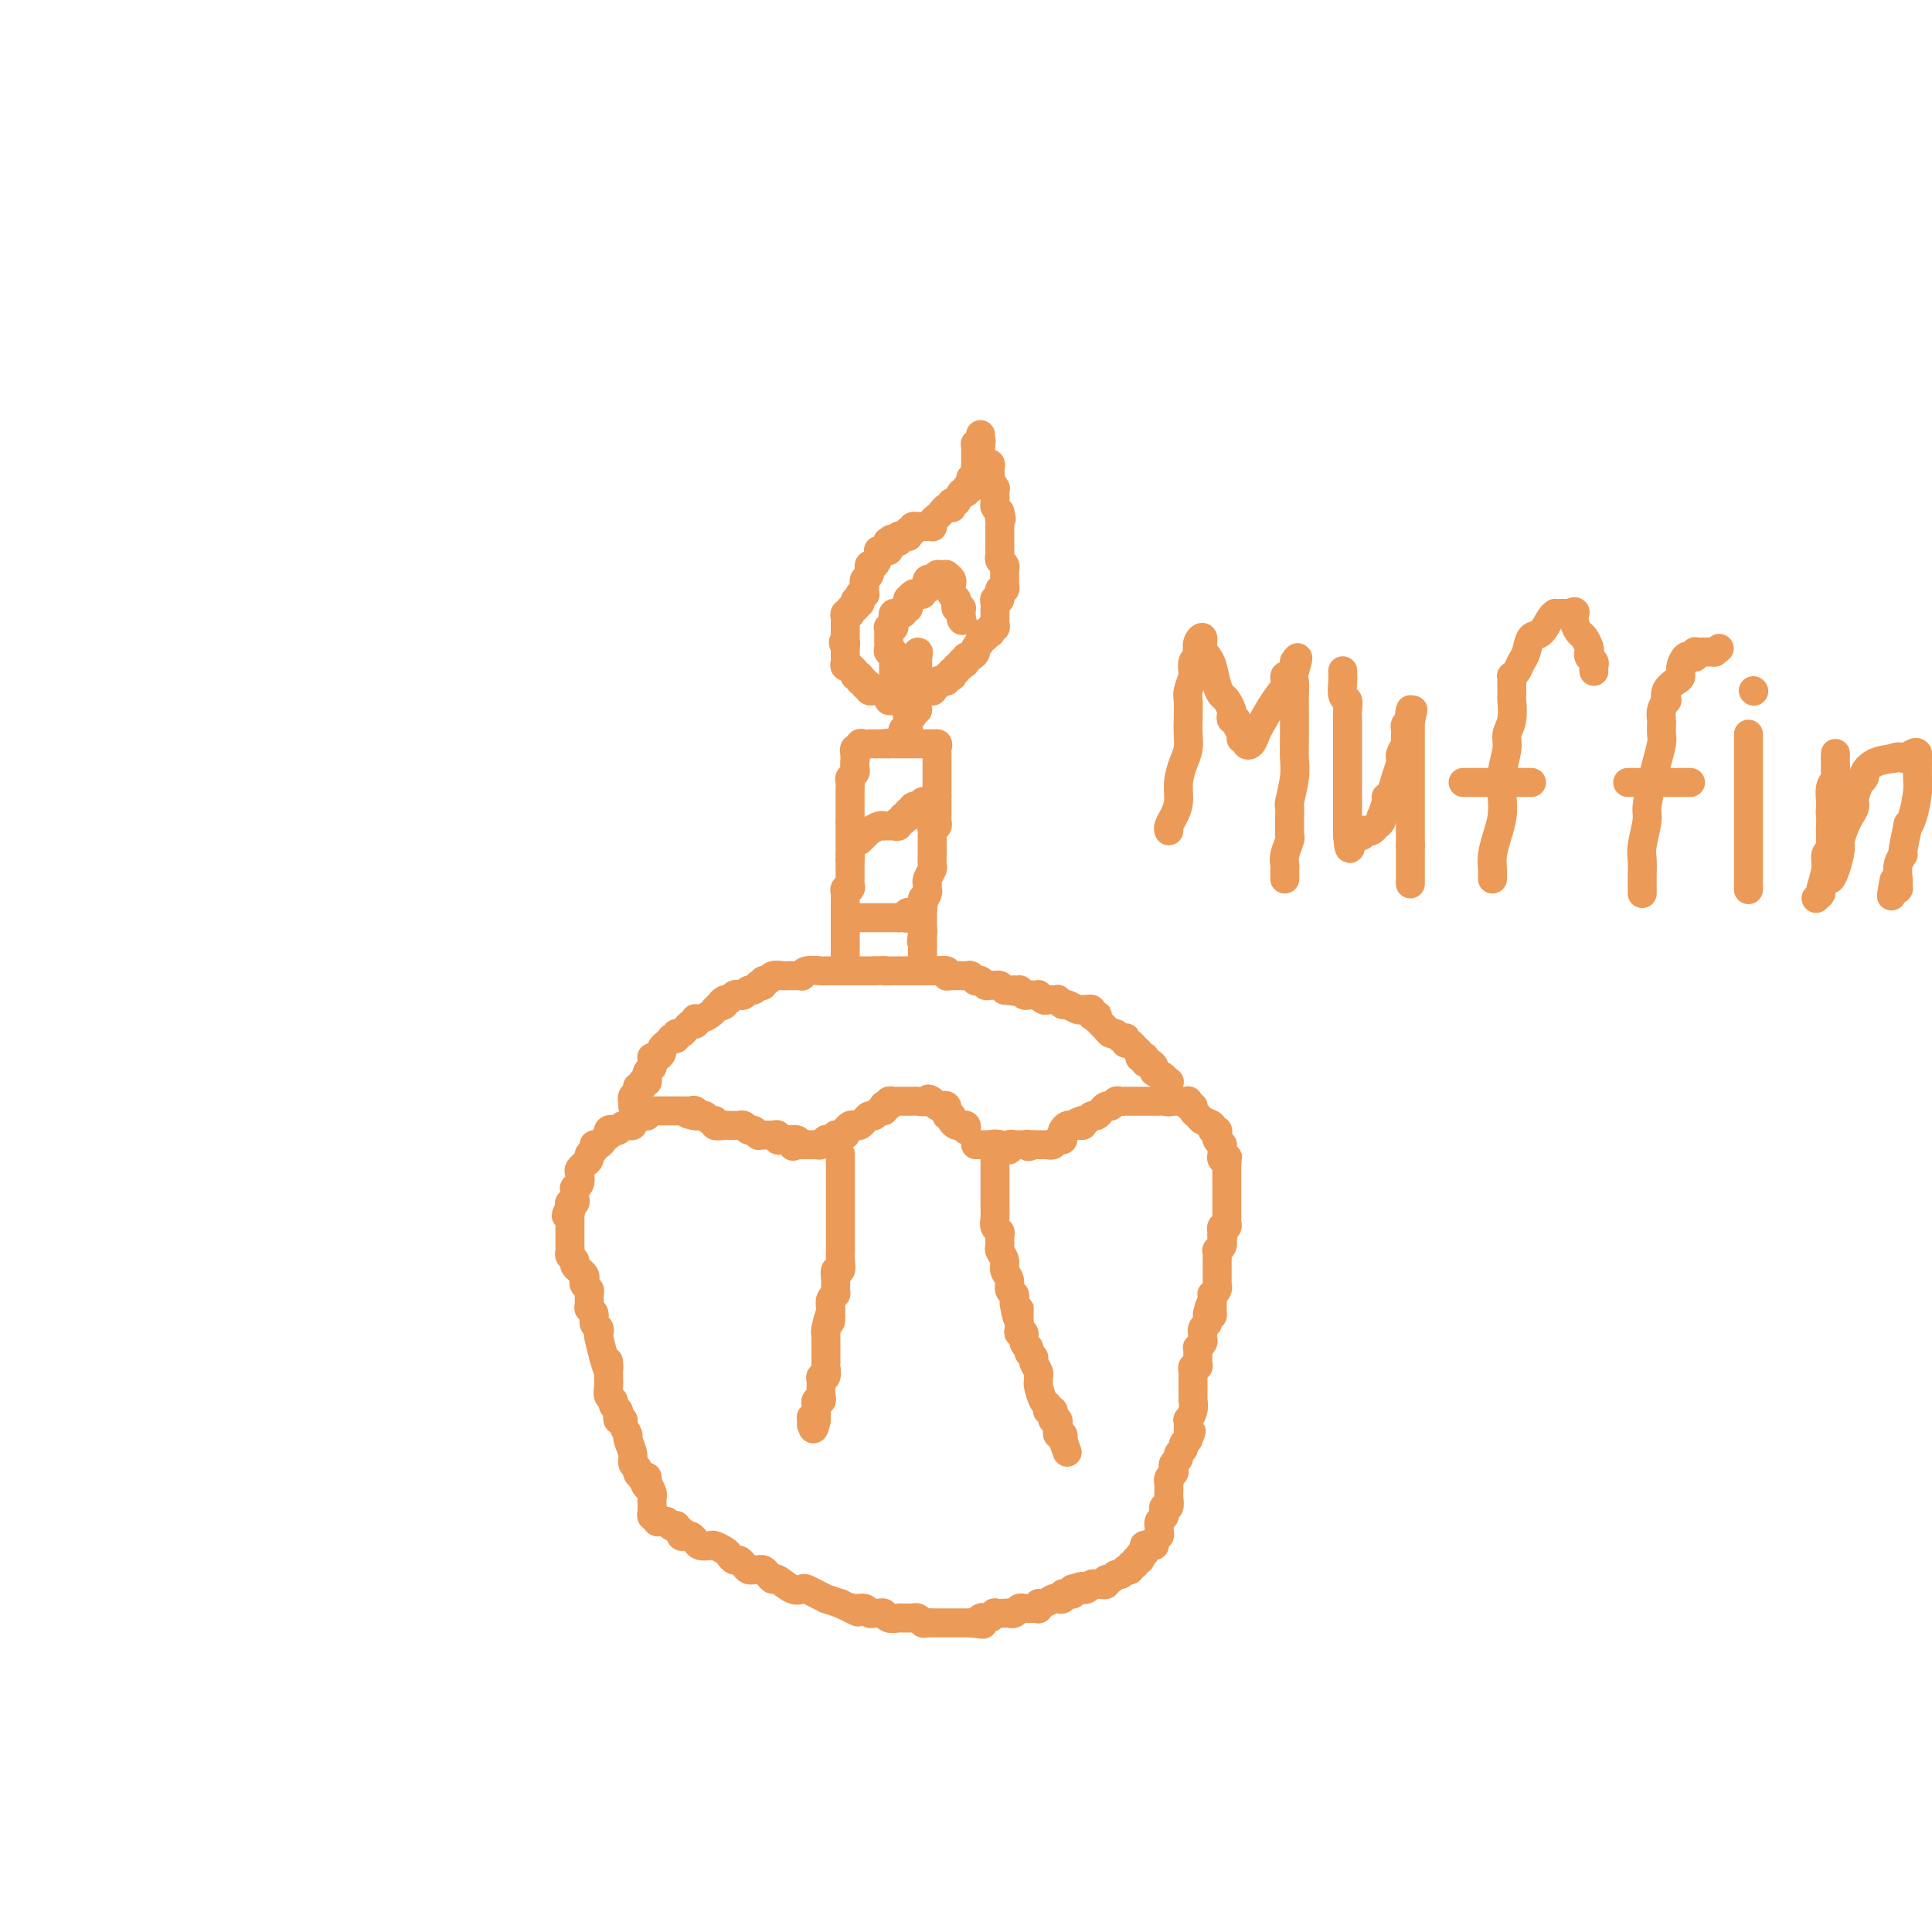 <svg viewBox='0 0 400 400' version='1.1' xmlns='http://www.w3.org/2000/svg' xmlns:xlink='http://www.w3.org/1999/xlink'><g fill='none' stroke='#EC9A57' stroke-width='6' stroke-linecap='round' stroke-linejoin='round'><path d='M200,234c0.092,-0.417 0.183,-0.834 0,-1c-0.183,-0.166 -0.641,-0.082 -1,0c-0.359,0.082 -0.618,0.162 -1,0c-0.382,-0.162 -0.887,-0.564 -1,-1c-0.113,-0.436 0.167,-0.905 0,-1c-0.167,-0.095 -0.780,0.185 -1,0c-0.220,-0.185 -0.048,-0.833 0,-1c0.048,-0.167 -0.029,0.148 0,0c0.029,-0.148 0.166,-0.758 0,-1c-0.166,-0.242 -0.633,-0.117 -1,0c-0.367,0.117 -0.635,0.227 -1,0c-0.365,-0.227 -0.829,-0.792 -1,-1c-0.171,-0.208 -0.049,-0.059 0,0c0.049,0.059 0.024,0.030 0,0'/><path d='M193,228c-1.200,-0.928 -0.699,-0.249 -1,0c-0.301,0.249 -1.405,0.067 -2,0c-0.595,-0.067 -0.680,-0.018 -1,0c-0.320,0.018 -0.873,0.005 -1,0c-0.127,-0.005 0.174,-0.001 0,0c-0.174,0.001 -0.821,-0.001 -1,0c-0.179,0.001 0.111,0.004 0,0c-0.111,-0.004 -0.622,-0.015 -1,0c-0.378,0.015 -0.623,0.055 -1,0c-0.377,-0.055 -0.885,-0.207 -1,0c-0.115,0.207 0.162,0.772 0,1c-0.162,0.228 -0.764,0.118 -1,0c-0.236,-0.118 -0.105,-0.242 0,0c0.105,0.242 0.183,0.852 0,1c-0.183,0.148 -0.626,-0.167 -1,0c-0.374,0.167 -0.678,0.816 -1,1c-0.322,0.184 -0.664,-0.095 -1,0c-0.336,0.095 -0.668,0.565 -1,1c-0.332,0.435 -0.663,0.835 -1,1c-0.337,0.165 -0.678,0.096 -1,0c-0.322,-0.096 -0.625,-0.218 -1,0c-0.375,0.218 -0.821,0.777 -1,1c-0.179,0.223 -0.089,0.112 0,0'/><path d='M175,234c-1.349,1.150 -0.222,1.026 0,1c0.222,-0.026 -0.463,0.046 -1,0c-0.537,-0.046 -0.928,-0.208 -1,0c-0.072,0.208 0.173,0.788 0,1c-0.173,0.212 -0.763,0.056 -1,0c-0.237,-0.056 -0.119,-0.011 0,0c0.119,0.011 0.239,-0.011 0,0c-0.239,0.011 -0.839,0.056 -1,0c-0.161,-0.056 0.116,-0.211 0,0c-0.116,0.211 -0.623,0.789 -1,1c-0.377,0.211 -0.622,0.057 -1,0c-0.378,-0.057 -0.890,-0.015 -1,0c-0.110,0.015 0.181,0.004 0,0c-0.181,-0.004 -0.836,-0.001 -1,0c-0.164,0.001 0.162,0.000 0,0c-0.162,-0.000 -0.813,-0.000 -1,0c-0.187,0.000 0.089,0.000 0,0c-0.089,-0.000 -0.545,-0.000 -1,0'/><path d='M165,237c-1.575,0.525 -0.512,0.336 0,0c0.512,-0.336 0.473,-0.821 0,-1c-0.473,-0.179 -1.380,-0.052 -2,0c-0.620,0.052 -0.954,0.028 -1,0c-0.046,-0.028 0.195,-0.060 0,0c-0.195,0.060 -0.827,0.212 -1,0c-0.173,-0.212 0.112,-0.789 0,-1c-0.112,-0.211 -0.622,-0.056 -1,0c-0.378,0.056 -0.623,0.015 -1,0c-0.377,-0.015 -0.885,-0.003 -1,0c-0.115,0.003 0.162,-0.003 0,0c-0.162,0.003 -0.765,0.016 -1,0c-0.235,-0.016 -0.104,-0.061 0,0c0.104,0.061 0.181,0.226 0,0c-0.181,-0.226 -0.621,-0.845 -1,-1c-0.379,-0.155 -0.697,0.155 -1,0c-0.303,-0.155 -0.591,-0.774 -1,-1c-0.409,-0.226 -0.941,-0.060 -1,0c-0.059,0.060 0.353,0.012 0,0c-0.353,-0.012 -1.471,0.012 -2,0c-0.529,-0.012 -0.470,-0.060 -1,0c-0.530,0.060 -1.647,0.226 -2,0c-0.353,-0.226 0.060,-0.845 0,-1c-0.060,-0.155 -0.593,0.154 -1,0c-0.407,-0.154 -0.686,-0.772 -1,-1c-0.314,-0.228 -0.661,-0.065 -1,0c-0.339,0.065 -0.669,0.033 -1,0'/><path d='M144,231c-3.262,-0.868 -0.917,-0.036 0,0c0.917,0.036 0.404,-0.722 0,-1c-0.404,-0.278 -0.701,-0.074 -1,0c-0.299,0.074 -0.601,0.020 -1,0c-0.399,-0.020 -0.894,-0.005 -1,0c-0.106,0.005 0.179,0.001 0,0c-0.179,-0.001 -0.822,-0.000 -1,0c-0.178,0.000 0.107,0.000 0,0c-0.107,-0.000 -0.607,-0.000 -1,0c-0.393,0.000 -0.680,0.000 -1,0c-0.320,-0.000 -0.673,-0.000 -1,0c-0.327,0.000 -0.627,0.000 -1,0c-0.373,-0.000 -0.818,-0.001 -1,0c-0.182,0.001 -0.100,0.004 0,0c0.100,-0.004 0.220,-0.015 0,0c-0.220,0.015 -0.780,0.056 -1,0c-0.220,-0.056 -0.102,-0.208 0,0c0.102,0.208 0.186,0.778 0,1c-0.186,0.222 -0.641,0.098 -1,0c-0.359,-0.098 -0.621,-0.171 -1,0c-0.379,0.171 -0.875,0.584 -1,1c-0.125,0.416 0.121,0.833 0,1c-0.121,0.167 -0.610,0.083 -1,0c-0.390,-0.083 -0.683,-0.167 -1,0c-0.317,0.167 -0.659,0.583 -1,1'/><path d='M128,234c-1.250,0.636 -0.874,0.226 -1,0c-0.126,-0.226 -0.754,-0.267 -1,0c-0.246,0.267 -0.108,0.841 0,1c0.108,0.159 0.188,-0.098 0,0c-0.188,0.098 -0.643,0.551 -1,1c-0.357,0.449 -0.616,0.893 -1,1c-0.384,0.107 -0.891,-0.125 -1,0c-0.109,0.125 0.182,0.607 0,1c-0.182,0.393 -0.837,0.697 -1,1c-0.163,0.303 0.166,0.605 0,1c-0.166,0.395 -0.828,0.883 -1,1c-0.172,0.117 0.146,-0.136 0,0c-0.146,0.136 -0.757,0.663 -1,1c-0.243,0.337 -0.118,0.486 0,1c0.118,0.514 0.227,1.394 0,2c-0.227,0.606 -0.792,0.937 -1,1c-0.208,0.063 -0.059,-0.141 0,0c0.059,0.141 0.030,0.629 0,1c-0.030,0.371 -0.060,0.625 0,1c0.060,0.375 0.208,0.870 0,1c-0.208,0.130 -0.774,-0.106 -1,0c-0.226,0.106 -0.113,0.553 0,1'/><path d='M118,250c-1.547,2.714 -0.415,1.501 0,1c0.415,-0.501 0.111,-0.288 0,0c-0.111,0.288 -0.030,0.651 0,1c0.030,0.349 0.008,0.685 0,1c-0.008,0.315 -0.002,0.610 0,1c0.002,0.390 0.001,0.874 0,1c-0.001,0.126 -0.000,-0.107 0,0c0.000,0.107 0.000,0.553 0,1c-0.000,0.447 -0.001,0.893 0,1c0.001,0.107 0.004,-0.126 0,0c-0.004,0.126 -0.016,0.611 0,1c0.016,0.389 0.061,0.683 0,1c-0.061,0.317 -0.228,0.659 0,1c0.228,0.341 0.849,0.683 1,1c0.151,0.317 -0.170,0.610 0,1c0.170,0.390 0.829,0.878 1,1c0.171,0.122 -0.147,-0.122 0,0c0.147,0.122 0.757,0.609 1,1c0.243,0.391 0.118,0.686 0,1c-0.118,0.314 -0.229,0.648 0,1c0.229,0.352 0.797,0.723 1,1c0.203,0.277 0.039,0.459 0,1c-0.039,0.541 0.046,1.440 0,2c-0.046,0.560 -0.222,0.781 0,1c0.222,0.219 0.843,0.438 1,1c0.157,0.562 -0.151,1.468 0,2c0.151,0.532 0.762,0.689 1,1c0.238,0.311 0.102,0.776 0,1c-0.102,0.224 -0.172,0.207 0,1c0.172,0.793 0.586,2.397 1,4'/><path d='M125,281c1.309,4.910 1.082,1.687 1,1c-0.082,-0.687 -0.018,1.164 0,2c0.018,0.836 -0.010,0.658 0,1c0.010,0.342 0.059,1.205 0,2c-0.059,0.795 -0.226,1.522 0,2c0.226,0.478 0.844,0.706 1,1c0.156,0.294 -0.150,0.653 0,1c0.150,0.347 0.757,0.683 1,1c0.243,0.317 0.122,0.614 0,1c-0.122,0.386 -0.244,0.861 0,1c0.244,0.139 0.854,-0.058 1,0c0.146,0.058 -0.172,0.372 0,1c0.172,0.628 0.835,1.569 1,2c0.165,0.431 -0.167,0.353 0,1c0.167,0.647 0.833,2.019 1,3c0.167,0.981 -0.165,1.569 0,2c0.165,0.431 0.829,0.704 1,1c0.171,0.296 -0.150,0.615 0,1c0.150,0.385 0.771,0.834 1,1c0.229,0.166 0.065,0.047 0,0c-0.065,-0.047 -0.033,-0.024 0,0'/><path d='M133,306c1.460,3.799 1.109,0.797 1,0c-0.109,-0.797 0.023,0.612 0,1c-0.023,0.388 -0.202,-0.246 0,0c0.202,0.246 0.786,1.372 1,2c0.214,0.628 0.057,0.757 0,1c-0.057,0.243 -0.015,0.600 0,1c0.015,0.400 0.004,0.843 0,1c-0.004,0.157 -0.001,0.027 0,0c0.001,-0.027 -0.001,0.049 0,0c0.001,-0.049 0.004,-0.224 0,0c-0.004,0.224 -0.016,0.849 0,1c0.016,0.151 0.060,-0.170 0,0c-0.060,0.170 -0.223,0.830 0,1c0.223,0.170 0.833,-0.150 1,0c0.167,0.150 -0.109,0.771 0,1c0.109,0.229 0.603,0.065 1,0c0.397,-0.065 0.699,-0.033 1,0'/><path d='M138,315c1.243,1.636 1.849,1.227 2,1c0.151,-0.227 -0.153,-0.271 0,0c0.153,0.271 0.762,0.856 1,1c0.238,0.144 0.106,-0.155 0,0c-0.106,0.155 -0.184,0.763 0,1c0.184,0.237 0.631,0.102 1,0c0.369,-0.102 0.661,-0.172 1,0c0.339,0.172 0.724,0.585 1,1c0.276,0.415 0.441,0.832 1,1c0.559,0.168 1.512,0.087 2,0c0.488,-0.087 0.512,-0.182 1,0c0.488,0.182 1.440,0.640 2,1c0.560,0.360 0.727,0.622 1,1c0.273,0.378 0.650,0.872 1,1c0.350,0.128 0.671,-0.109 1,0c0.329,0.109 0.666,0.564 1,1c0.334,0.436 0.667,0.851 1,1c0.333,0.149 0.667,0.030 1,0c0.333,-0.030 0.665,0.028 1,0c0.335,-0.028 0.674,-0.144 1,0c0.326,0.144 0.641,0.546 1,1c0.359,0.454 0.764,0.958 1,1c0.236,0.042 0.303,-0.378 1,0c0.697,0.378 2.023,1.555 3,2c0.977,0.445 1.604,0.157 2,0c0.396,-0.157 0.559,-0.183 1,0c0.441,0.183 1.159,0.575 2,1c0.841,0.425 1.803,0.884 2,1c0.197,0.116 -0.372,-0.110 0,0c0.372,0.110 1.686,0.555 3,1'/><path d='M174,332c5.991,2.852 2.967,1.482 2,1c-0.967,-0.482 0.122,-0.076 1,0c0.878,0.076 1.545,-0.177 2,0c0.455,0.177 0.698,0.783 1,1c0.302,0.217 0.662,0.044 1,0c0.338,-0.044 0.654,0.041 1,0c0.346,-0.041 0.724,-0.207 1,0c0.276,0.207 0.451,0.788 1,1c0.549,0.212 1.472,0.057 2,0c0.528,-0.057 0.663,-0.015 1,0c0.337,0.015 0.878,0.003 1,0c0.122,-0.003 -0.175,0.003 0,0c0.175,-0.003 0.820,-0.015 1,0c0.180,0.015 -0.106,0.057 0,0c0.106,-0.057 0.603,-0.211 1,0c0.397,0.211 0.694,0.789 1,1c0.306,0.211 0.621,0.057 1,0c0.379,-0.057 0.821,-0.015 1,0c0.179,0.015 0.094,0.004 0,0c-0.094,-0.004 -0.198,-0.001 0,0c0.198,0.001 0.697,0.000 1,0c0.303,-0.000 0.410,-0.000 1,0c0.590,0.000 1.664,0.000 2,0c0.336,-0.000 -0.065,-0.000 0,0c0.065,0.000 0.595,0.000 1,0c0.405,-0.000 0.686,-0.000 1,0c0.314,0.000 0.661,0.000 1,0c0.339,-0.000 0.669,-0.000 1,0'/><path d='M201,336c4.416,0.603 1.956,0.110 1,0c-0.956,-0.110 -0.410,0.163 0,0c0.410,-0.163 0.682,-0.762 1,-1c0.318,-0.238 0.680,-0.116 1,0c0.320,0.116 0.596,0.227 1,0c0.404,-0.227 0.934,-0.792 1,-1c0.066,-0.208 -0.333,-0.060 0,0c0.333,0.060 1.398,0.030 2,0c0.602,-0.030 0.740,-0.061 1,0c0.260,0.061 0.643,0.212 1,0c0.357,-0.212 0.687,-0.789 1,-1c0.313,-0.211 0.610,-0.056 1,0c0.390,0.056 0.875,0.015 1,0c0.125,-0.015 -0.110,-0.003 0,0c0.110,0.003 0.565,-0.003 1,0c0.435,0.003 0.851,0.016 1,0c0.149,-0.016 0.033,-0.061 0,0c-0.033,0.061 0.018,0.226 0,0c-0.018,-0.226 -0.106,-0.844 0,-1c0.106,-0.156 0.406,0.151 1,0c0.594,-0.151 1.482,-0.758 2,-1c0.518,-0.242 0.664,-0.118 1,0c0.336,0.118 0.861,0.228 1,0c0.139,-0.228 -0.106,-0.796 0,-1c0.106,-0.204 0.565,-0.044 1,0c0.435,0.044 0.848,-0.027 1,0c0.152,0.027 0.043,0.150 0,0c-0.043,-0.150 -0.022,-0.575 0,-1'/><path d='M222,329c3.411,-1.084 1.439,-0.294 1,0c-0.439,0.294 0.656,0.093 1,0c0.344,-0.093 -0.061,-0.077 0,0c0.061,0.077 0.590,0.217 1,0c0.410,-0.217 0.702,-0.789 1,-1c0.298,-0.211 0.601,-0.061 1,0c0.399,0.061 0.895,0.031 1,0c0.105,-0.031 -0.179,-0.065 0,0c0.179,0.065 0.821,0.229 1,0c0.179,-0.229 -0.106,-0.850 0,-1c0.106,-0.150 0.603,0.170 1,0c0.397,-0.170 0.695,-0.830 1,-1c0.305,-0.170 0.618,0.151 1,0c0.382,-0.151 0.833,-0.773 1,-1c0.167,-0.227 0.049,-0.060 0,0c-0.049,0.060 -0.028,0.012 0,0c0.028,-0.012 0.064,0.012 0,0c-0.064,-0.012 -0.228,-0.060 0,0c0.228,0.060 0.850,0.227 1,0c0.150,-0.227 -0.170,-0.848 0,-1c0.170,-0.152 0.829,0.165 1,0c0.171,-0.165 -0.146,-0.814 0,-1c0.146,-0.186 0.756,0.090 1,0c0.244,-0.090 0.122,-0.545 0,-1'/><path d='M236,322c2.105,-1.018 0.367,-0.062 0,0c-0.367,0.062 0.638,-0.768 1,-1c0.362,-0.232 0.083,0.134 0,0c-0.083,-0.134 0.030,-0.768 0,-1c-0.030,-0.232 -0.204,-0.062 0,0c0.204,0.062 0.786,0.017 1,0c0.214,-0.017 0.061,-0.005 0,0c-0.061,0.005 -0.031,0.002 0,0'/><path d='M238,320c0.552,-0.262 0.933,0.084 1,0c0.067,-0.084 -0.178,-0.597 0,-1c0.178,-0.403 0.780,-0.696 1,-1c0.220,-0.304 0.058,-0.620 0,-1c-0.058,-0.380 -0.012,-0.823 0,-1c0.012,-0.177 -0.011,-0.089 0,0c0.011,0.089 0.054,0.177 0,0c-0.054,-0.177 -0.207,-0.620 0,-1c0.207,-0.380 0.773,-0.697 1,-1c0.227,-0.303 0.113,-0.592 0,-1c-0.113,-0.408 -0.226,-0.935 0,-1c0.226,-0.065 0.793,0.332 1,0c0.207,-0.332 0.056,-1.395 0,-2c-0.056,-0.605 -0.016,-0.754 0,-1c0.016,-0.246 0.008,-0.591 0,-1c-0.008,-0.409 -0.016,-0.883 0,-1c0.016,-0.117 0.056,0.123 0,0c-0.056,-0.123 -0.207,-0.610 0,-1c0.207,-0.390 0.772,-0.682 1,-1c0.228,-0.318 0.118,-0.663 0,-1c-0.118,-0.337 -0.242,-0.668 0,-1c0.242,-0.332 0.852,-0.666 1,-1c0.148,-0.334 -0.167,-0.667 0,-1c0.167,-0.333 0.814,-0.667 1,-1c0.186,-0.333 -0.090,-0.667 0,-1c0.090,-0.333 0.545,-0.667 1,-1'/><path d='M246,298c1.237,-3.350 0.331,-0.724 0,0c-0.331,0.724 -0.085,-0.452 0,-1c0.085,-0.548 0.009,-0.466 0,-1c-0.009,-0.534 0.050,-1.683 0,-2c-0.050,-0.317 -0.210,0.199 0,0c0.210,-0.199 0.788,-1.114 1,-2c0.212,-0.886 0.057,-1.743 0,-2c-0.057,-0.257 -0.015,0.086 0,0c0.015,-0.086 0.004,-0.601 0,-1c-0.004,-0.399 -0.001,-0.680 0,-1c0.001,-0.320 0.001,-0.677 0,-1c-0.001,-0.323 -0.001,-0.612 0,-1c0.001,-0.388 0.004,-0.874 0,-1c-0.004,-0.126 -0.015,0.107 0,0c0.015,-0.107 0.057,-0.554 0,-1c-0.057,-0.446 -0.211,-0.889 0,-1c0.211,-0.111 0.789,0.111 1,0c0.211,-0.111 0.057,-0.556 0,-1c-0.057,-0.444 -0.016,-0.889 0,-1c0.016,-0.111 0.008,0.111 0,0c-0.008,-0.111 -0.016,-0.554 0,-1c0.016,-0.446 0.057,-0.894 0,-1c-0.057,-0.106 -0.211,0.130 0,0c0.211,-0.130 0.788,-0.626 1,-1c0.212,-0.374 0.061,-0.625 0,-1c-0.061,-0.375 -0.030,-0.874 0,-1c0.030,-0.126 0.061,0.121 0,0c-0.061,-0.121 -0.212,-0.610 0,-1c0.212,-0.390 0.788,-0.682 1,-1c0.212,-0.318 0.061,-0.662 0,-1c-0.061,-0.338 -0.030,-0.669 0,-1'/><path d='M250,272c0.845,-3.979 0.959,-0.927 1,0c0.041,0.927 0.011,-0.272 0,-1c-0.011,-0.728 -0.003,-0.984 0,-1c0.003,-0.016 -0.000,0.207 0,0c0.000,-0.207 0.004,-0.843 0,-1c-0.004,-0.157 -0.015,0.164 0,0c0.015,-0.164 0.057,-0.813 0,-1c-0.057,-0.187 -0.211,0.090 0,0c0.211,-0.090 0.789,-0.545 1,-1c0.211,-0.455 0.057,-0.909 0,-1c-0.057,-0.091 -0.015,0.182 0,0c0.015,-0.182 0.004,-0.819 0,-1c-0.004,-0.181 -0.001,0.092 0,0c0.001,-0.092 0.000,-0.551 0,-1c-0.000,-0.449 -0.000,-0.889 0,-1c0.000,-0.111 0.000,0.106 0,0c-0.000,-0.106 -0.001,-0.535 0,-1c0.001,-0.465 0.004,-0.965 0,-1c-0.004,-0.035 -0.015,0.394 0,0c0.015,-0.394 0.056,-1.611 0,-2c-0.056,-0.389 -0.207,0.049 0,0c0.207,-0.049 0.774,-0.585 1,-1c0.226,-0.415 0.113,-0.707 0,-1'/><path d='M253,257c0.465,-2.482 0.128,-1.186 0,-1c-0.128,0.186 -0.048,-0.737 0,-1c0.048,-0.263 0.066,0.136 0,0c-0.066,-0.136 -0.214,-0.806 0,-1c0.214,-0.194 0.789,0.089 1,0c0.211,-0.089 0.056,-0.550 0,-1c-0.056,-0.450 -0.015,-0.890 0,-1c0.015,-0.110 0.004,0.111 0,0c-0.004,-0.111 -0.001,-0.555 0,-1c0.001,-0.445 0.000,-0.893 0,-1c-0.000,-0.107 -0.000,0.125 0,0c0.000,-0.125 0.000,-0.607 0,-1c-0.000,-0.393 -0.000,-0.697 0,-1c0.000,-0.303 0.000,-0.606 0,-1c-0.000,-0.394 -0.000,-0.880 0,-1c0.000,-0.120 0.000,0.126 0,0c-0.000,-0.126 -0.000,-0.625 0,-1c0.000,-0.375 0.000,-0.626 0,-1c-0.000,-0.374 -0.000,-0.871 0,-1c0.000,-0.129 0.000,0.109 0,0c-0.000,-0.109 -0.000,-0.565 0,-1c0.000,-0.435 0.000,-0.848 0,-1c-0.000,-0.152 -0.000,-0.043 0,0c0.000,0.043 0.000,0.022 0,0'/><path d='M254,241c0.215,-2.713 0.254,-1.496 0,-1c-0.254,0.496 -0.800,0.273 -1,0c-0.200,-0.273 -0.053,-0.594 0,-1c0.053,-0.406 0.010,-0.896 0,-1c-0.010,-0.104 0.011,0.180 0,0c-0.011,-0.180 -0.054,-0.823 0,-1c0.054,-0.177 0.206,0.111 0,0c-0.206,-0.111 -0.771,-0.621 -1,-1c-0.229,-0.379 -0.121,-0.626 0,-1c0.121,-0.374 0.254,-0.874 0,-1c-0.254,-0.126 -0.895,0.121 -1,0c-0.105,-0.121 0.327,-0.611 0,-1c-0.327,-0.389 -1.412,-0.678 -2,-1c-0.588,-0.322 -0.679,-0.679 -1,-1c-0.321,-0.321 -0.871,-0.608 -1,-1c-0.129,-0.392 0.162,-0.890 0,-1c-0.162,-0.110 -0.779,0.167 -1,0c-0.221,-0.167 -0.048,-0.777 0,-1c0.048,-0.223 -0.028,-0.060 0,0c0.028,0.060 0.162,0.016 0,0c-0.162,-0.016 -0.618,-0.004 -1,0c-0.382,0.004 -0.690,0.001 -1,0c-0.310,-0.001 -0.622,-0.000 -1,0c-0.378,0.000 -0.822,0.000 -1,0c-0.178,-0.000 -0.089,-0.000 0,0'/><path d='M242,228c-1.498,-1.083 -0.243,-0.290 0,0c0.243,0.290 -0.526,0.078 -1,0c-0.474,-0.078 -0.653,-0.021 -1,0c-0.347,0.021 -0.864,0.006 -1,0c-0.136,-0.006 0.108,-0.001 0,0c-0.108,0.001 -0.568,0.000 -1,0c-0.432,-0.000 -0.837,-0.000 -1,0c-0.163,0.000 -0.085,0.000 0,0c0.085,-0.000 0.176,0.000 0,0c-0.176,-0.000 -0.621,-0.000 -1,0c-0.379,0.000 -0.693,0.000 -1,0c-0.307,-0.000 -0.607,-0.001 -1,0c-0.393,0.001 -0.879,0.004 -1,0c-0.121,-0.004 0.123,-0.016 0,0c-0.123,0.016 -0.611,0.061 -1,0c-0.389,-0.061 -0.678,-0.228 -1,0c-0.322,0.228 -0.678,0.850 -1,1c-0.322,0.150 -0.611,-0.171 -1,0c-0.389,0.171 -0.878,0.834 -1,1c-0.122,0.166 0.122,-0.165 0,0c-0.122,0.165 -0.610,0.828 -1,1c-0.390,0.172 -0.682,-0.146 -1,0c-0.318,0.146 -0.662,0.756 -1,1c-0.338,0.244 -0.669,0.122 -1,0'/><path d='M224,232c-2.737,0.846 -0.579,0.962 0,1c0.579,0.038 -0.419,-0.001 -1,0c-0.581,0.001 -0.743,0.043 -1,0c-0.257,-0.043 -0.608,-0.170 -1,0c-0.392,0.170 -0.826,0.638 -1,1c-0.174,0.362 -0.089,0.619 0,1c0.089,0.381 0.182,0.887 0,1c-0.182,0.113 -0.640,-0.166 -1,0c-0.360,0.166 -0.622,0.776 -1,1c-0.378,0.224 -0.872,0.060 -1,0c-0.128,-0.060 0.110,-0.016 0,0c-0.110,0.016 -0.568,0.004 -1,0c-0.432,-0.004 -0.837,-0.001 -1,0c-0.163,0.001 -0.082,0.000 0,0c0.082,-0.000 0.166,-0.000 0,0c-0.166,0.000 -0.583,0.000 -1,0'/><path d='M214,237c-1.708,0.774 -0.978,0.207 -1,0c-0.022,-0.207 -0.794,-0.056 -1,0c-0.206,0.056 0.156,0.015 0,0c-0.156,-0.015 -0.831,-0.005 -1,0c-0.169,0.005 0.166,0.005 0,0c-0.166,-0.005 -0.833,-0.015 -1,0c-0.167,0.015 0.167,0.057 0,0c-0.167,-0.057 -0.833,-0.212 -1,0c-0.167,0.212 0.165,0.790 0,1c-0.165,0.210 -0.828,0.053 -1,0c-0.172,-0.053 0.146,-0.000 0,0c-0.146,0.000 -0.756,-0.053 -1,0c-0.244,0.053 -0.121,0.210 0,0c0.121,-0.210 0.238,-0.788 0,-1c-0.238,-0.212 -0.833,-0.057 -1,0c-0.167,0.057 0.095,0.016 0,0c-0.095,-0.016 -0.548,-0.008 -1,0'/><path d='M205,237c-1.389,0.000 -0.362,0.000 0,0c0.362,-0.000 0.060,0.000 0,0c-0.060,-0.000 0.124,0.000 0,0c-0.124,-0.000 -0.555,0.000 -1,0c-0.445,0.000 -0.903,0.000 -1,0c-0.097,-0.000 0.166,0.000 0,0c-0.166,0.000 -0.762,0.000 -1,0c-0.238,0.000 -0.119,0.000 0,0'/><path d='M131,229c0.002,-0.416 0.005,-0.832 0,-1c-0.005,-0.168 -0.016,-0.087 0,0c0.016,0.087 0.061,0.182 0,0c-0.061,-0.182 -0.226,-0.641 0,-1c0.226,-0.359 0.845,-0.618 1,-1c0.155,-0.382 -0.154,-0.886 0,-1c0.154,-0.114 0.772,0.162 1,0c0.228,-0.162 0.065,-0.760 0,-1c-0.065,-0.240 -0.033,-0.120 0,0'/><path d='M133,224c0.537,-0.709 0.880,0.017 1,0c0.120,-0.017 0.018,-0.778 0,-1c-0.018,-0.222 0.048,0.094 0,0c-0.048,-0.094 -0.210,-0.600 0,-1c0.210,-0.400 0.791,-0.695 1,-1c0.209,-0.305 0.046,-0.621 0,-1c-0.046,-0.379 0.025,-0.823 0,-1c-0.025,-0.177 -0.148,-0.089 0,0c0.148,0.089 0.565,0.178 1,0c0.435,-0.178 0.886,-0.622 1,-1c0.114,-0.378 -0.109,-0.689 0,-1c0.109,-0.311 0.550,-0.623 1,-1c0.450,-0.377 0.908,-0.818 1,-1c0.092,-0.182 -0.183,-0.104 0,0c0.183,0.104 0.822,0.234 1,0c0.178,-0.234 -0.106,-0.832 0,-1c0.106,-0.168 0.603,0.095 1,0c0.397,-0.095 0.694,-0.547 1,-1c0.306,-0.453 0.620,-0.905 1,-1c0.380,-0.095 0.826,0.168 1,0c0.174,-0.168 0.075,-0.767 0,-1c-0.075,-0.233 -0.125,-0.101 0,0c0.125,0.101 0.425,0.171 1,0c0.575,-0.171 1.424,-0.585 2,-1c0.576,-0.415 0.879,-0.833 1,-1c0.121,-0.167 0.061,-0.084 0,0'/><path d='M148,209c2.483,-2.564 1.190,-1.475 1,-1c-0.190,0.475 0.723,0.337 1,0c0.277,-0.337 -0.080,-0.874 0,-1c0.080,-0.126 0.599,0.158 1,0c0.401,-0.158 0.685,-0.759 1,-1c0.315,-0.241 0.663,-0.121 1,0c0.337,0.121 0.664,0.242 1,0c0.336,-0.242 0.683,-0.848 1,-1c0.317,-0.152 0.606,0.151 1,0c0.394,-0.151 0.893,-0.758 1,-1c0.107,-0.242 -0.180,-0.121 0,0c0.180,0.121 0.826,0.243 1,0c0.174,-0.243 -0.123,-0.850 0,-1c0.123,-0.150 0.666,0.156 1,0c0.334,-0.156 0.457,-0.774 1,-1c0.543,-0.226 1.504,-0.060 2,0c0.496,0.060 0.526,0.012 1,0c0.474,-0.012 1.392,0.011 2,0c0.608,-0.011 0.907,-0.055 1,0c0.093,0.055 -0.021,0.211 0,0c0.021,-0.211 0.177,-0.789 1,-1c0.823,-0.211 2.313,-0.057 3,0c0.687,0.057 0.571,0.015 1,0c0.429,-0.015 1.402,-0.004 2,0c0.598,0.004 0.820,0.001 1,0c0.180,-0.001 0.318,-0.000 1,0c0.682,0.000 1.909,0.000 3,0c1.091,-0.000 2.045,-0.000 3,0'/><path d='M181,201c3.284,-0.155 1.995,-0.041 2,0c0.005,0.041 1.303,0.011 2,0c0.697,-0.011 0.794,-0.003 1,0c0.206,0.003 0.522,0.001 1,0c0.478,-0.001 1.116,-0.001 1,0c-0.116,0.001 -0.988,0.004 0,0c0.988,-0.004 3.835,-0.015 5,0c1.165,0.015 0.648,0.057 1,0c0.352,-0.057 1.571,-0.212 2,0c0.429,0.212 0.066,0.793 0,1c-0.066,0.207 0.164,0.042 1,0c0.836,-0.042 2.280,0.040 3,0c0.720,-0.040 0.718,-0.203 1,0c0.282,0.203 0.849,0.772 1,1c0.151,0.228 -0.114,0.114 0,0c0.114,-0.114 0.608,-0.227 1,0c0.392,0.227 0.682,0.796 1,1c0.318,0.204 0.662,0.044 1,0c0.338,-0.044 0.668,0.026 1,0c0.332,-0.026 0.666,-0.150 1,0c0.334,0.150 0.667,0.575 1,1'/><path d='M208,205c4.566,0.614 2.480,0.151 2,0c-0.480,-0.151 0.645,0.012 1,0c0.355,-0.012 -0.058,-0.199 0,0c0.058,0.199 0.589,0.784 1,1c0.411,0.216 0.701,0.062 1,0c0.299,-0.062 0.605,-0.031 1,0c0.395,0.031 0.879,0.061 1,0c0.121,-0.061 -0.121,-0.212 0,0c0.121,0.212 0.606,0.788 1,1c0.394,0.212 0.697,0.061 1,0c0.303,-0.061 0.605,-0.031 1,0c0.395,0.031 0.883,0.065 1,0c0.117,-0.065 -0.137,-0.228 0,0c0.137,0.228 0.667,0.846 1,1c0.333,0.154 0.471,-0.156 1,0c0.529,0.156 1.448,0.778 2,1c0.552,0.222 0.736,0.046 1,0c0.264,-0.046 0.607,0.039 1,0c0.393,-0.039 0.837,-0.203 1,0c0.163,0.203 0.047,0.772 0,1c-0.047,0.228 -0.023,0.114 0,0'/><path d='M226,210c2.737,0.726 0.579,0.041 0,0c-0.579,-0.041 0.422,0.562 1,1c0.578,0.438 0.732,0.709 1,1c0.268,0.291 0.650,0.600 1,1c0.350,0.400 0.668,0.891 1,1c0.332,0.109 0.676,-0.163 1,0c0.324,0.163 0.626,0.761 1,1c0.374,0.239 0.821,0.120 1,0c0.179,-0.120 0.090,-0.240 0,0c-0.090,0.240 -0.183,0.838 0,1c0.183,0.162 0.641,-0.114 1,0c0.359,0.114 0.618,0.618 1,1c0.382,0.382 0.886,0.642 1,1c0.114,0.358 -0.163,0.813 0,1c0.163,0.187 0.766,0.106 1,0c0.234,-0.106 0.099,-0.236 0,0c-0.099,0.236 -0.162,0.836 0,1c0.162,0.164 0.550,-0.110 1,0c0.450,0.110 0.961,0.604 1,1c0.039,0.396 -0.396,0.695 0,1c0.396,0.305 1.623,0.618 2,1c0.377,0.382 -0.095,0.834 0,1c0.095,0.166 0.757,0.044 1,0c0.243,-0.044 0.065,-0.012 0,0c-0.065,0.012 -0.019,0.003 0,0c0.019,-0.003 0.009,-0.002 0,0'/><path d='M206,237c-0.000,0.048 -0.000,0.095 0,0c0.000,-0.095 0.000,-0.334 0,0c-0.000,0.334 -0.000,1.239 0,2c0.000,0.761 0.000,1.377 0,2c-0.000,0.623 -0.000,1.251 0,2c0.000,0.749 0.000,1.618 0,2c-0.000,0.382 -0.001,0.277 0,1c0.001,0.723 0.004,2.274 0,3c-0.004,0.726 -0.015,0.627 0,1c0.015,0.373 0.057,1.217 0,2c-0.057,0.783 -0.212,1.504 0,2c0.212,0.496 0.793,0.766 1,1c0.207,0.234 0.040,0.433 0,1c-0.040,0.567 0.046,1.503 0,2c-0.046,0.497 -0.224,0.557 0,1c0.224,0.443 0.848,1.270 1,2c0.152,0.730 -0.170,1.361 0,2c0.170,0.639 0.830,1.284 1,2c0.170,0.716 -0.150,1.501 0,2c0.150,0.499 0.771,0.711 1,1c0.229,0.289 0.065,0.654 0,1c-0.065,0.346 -0.033,0.673 0,1'/><path d='M210,270c0.845,5.269 0.959,1.940 1,1c0.041,-0.940 0.010,0.509 0,1c-0.010,0.491 0.001,0.025 0,0c-0.001,-0.025 -0.016,0.392 0,1c0.016,0.608 0.061,1.406 0,2c-0.061,0.594 -0.228,0.985 0,1c0.228,0.015 0.850,-0.347 1,0c0.150,0.347 -0.171,1.401 0,2c0.171,0.599 0.834,0.742 1,1c0.166,0.258 -0.166,0.632 0,1c0.166,0.368 0.829,0.729 1,1c0.171,0.271 -0.151,0.452 0,1c0.151,0.548 0.775,1.464 1,2c0.225,0.536 0.050,0.693 0,1c-0.050,0.307 0.025,0.766 0,1c-0.025,0.234 -0.151,0.245 0,1c0.151,0.755 0.580,2.254 1,3c0.420,0.746 0.831,0.738 1,1c0.169,0.262 0.097,0.792 0,1c-0.097,0.208 -0.218,0.093 0,0c0.218,-0.093 0.776,-0.166 1,0c0.224,0.166 0.113,0.569 0,1c-0.113,0.431 -0.227,0.890 0,1c0.227,0.110 0.797,-0.129 1,0c0.203,0.129 0.041,0.626 0,1c-0.041,0.374 0.041,0.626 0,1c-0.041,0.374 -0.203,0.870 0,1c0.203,0.130 0.772,-0.106 1,0c0.228,0.106 0.114,0.553 0,1'/><path d='M220,298c1.667,4.667 0.833,2.333 0,0'/><path d='M174,239c0.000,0.364 0.000,0.727 0,1c-0.000,0.273 -0.000,0.455 0,1c0.000,0.545 0.000,1.455 0,2c-0.000,0.545 -0.000,0.727 0,1c0.000,0.273 0.000,0.637 0,1c-0.000,0.363 -0.000,0.727 0,1c0.000,0.273 0.000,0.457 0,1c-0.000,0.543 -0.000,1.445 0,2c0.000,0.555 0.000,0.762 0,1c-0.000,0.238 -0.000,0.506 0,1c0.000,0.494 0.000,1.213 0,2c-0.000,0.787 -0.000,1.642 0,2c0.000,0.358 0.001,0.219 0,1c-0.001,0.781 -0.004,2.481 0,3c0.004,0.519 0.015,-0.142 0,0c-0.015,0.142 -0.057,1.088 0,2c0.057,0.912 0.212,1.788 0,2c-0.212,0.212 -0.793,-0.242 -1,0c-0.207,0.242 -0.042,1.181 0,2c0.042,0.819 -0.040,1.519 0,2c0.040,0.481 0.203,0.745 0,1c-0.203,0.255 -0.772,0.501 -1,1c-0.228,0.499 -0.114,1.249 0,2'/><path d='M172,271c-0.249,5.013 0.130,1.546 0,1c-0.130,-0.546 -0.767,1.828 -1,3c-0.233,1.172 -0.062,1.141 0,1c0.062,-0.141 0.017,-0.393 0,0c-0.017,0.393 -0.004,1.430 0,2c0.004,0.570 0.001,0.674 0,1c-0.001,0.326 -0.000,0.875 0,1c0.000,0.125 0.000,-0.172 0,0c-0.000,0.172 -0.000,0.815 0,1c0.000,0.185 0.001,-0.086 0,0c-0.001,0.086 -0.004,0.530 0,1c0.004,0.470 0.015,0.966 0,1c-0.015,0.034 -0.057,-0.395 0,0c0.057,0.395 0.211,1.615 0,2c-0.211,0.385 -0.788,-0.065 -1,0c-0.212,0.065 -0.061,0.643 0,1c0.061,0.357 0.030,0.491 0,1c-0.030,0.509 -0.061,1.393 0,2c0.061,0.607 0.212,0.937 0,1c-0.212,0.063 -0.789,-0.142 -1,0c-0.211,0.142 -0.057,0.629 0,1c0.057,0.371 0.015,0.625 0,1c-0.015,0.375 -0.004,0.870 0,1c0.004,0.130 0.001,-0.106 0,0c-0.001,0.106 -0.001,0.553 0,1'/><path d='M169,294c-0.691,3.574 -0.917,1.010 -1,0c-0.083,-1.010 -0.022,-0.464 0,0c0.022,0.464 0.006,0.847 0,1c-0.006,0.153 -0.003,0.077 0,0'/><path d='M175,198c0.000,0.112 0.000,0.223 0,0c0.000,-0.223 0.000,-0.782 0,-1c0.000,-0.218 0.000,-0.096 0,0c0.000,0.096 0.000,0.167 0,0c0.000,-0.167 0.000,-0.570 0,-1c0.000,-0.430 0.000,-0.886 0,-1c0.000,-0.114 0.000,0.114 0,0c0.000,-0.114 0.000,-0.569 0,-1c0.000,-0.431 0.000,-0.836 0,-1c0.000,-0.164 0.000,-0.085 0,0c0.000,0.085 0.000,0.177 0,0c0.000,-0.177 0.000,-0.622 0,-1c0.000,-0.378 0.000,-0.689 0,-1'/><path d='M175,191c-0.000,-1.038 -0.000,-0.133 0,0c0.000,0.133 0.000,-0.507 0,-1c-0.000,-0.493 -0.000,-0.839 0,-1c0.000,-0.161 0.000,-0.137 0,0c-0.000,0.137 -0.001,0.387 0,0c0.001,-0.387 0.004,-1.409 0,-2c-0.004,-0.591 -0.015,-0.750 0,-1c0.015,-0.250 0.057,-0.592 0,-1c-0.057,-0.408 -0.211,-0.883 0,-1c0.211,-0.117 0.789,0.123 1,0c0.211,-0.123 0.057,-0.607 0,-1c-0.057,-0.393 -0.015,-0.693 0,-1c0.015,-0.307 0.004,-0.621 0,-1c-0.004,-0.379 -0.001,-0.823 0,-1c0.001,-0.177 0.000,-0.086 0,0c-0.000,0.086 -0.000,0.167 0,0c0.000,-0.167 0.000,-0.584 0,-1c-0.000,-0.416 -0.000,-0.833 0,-1c0.000,-0.167 0.000,-0.083 0,0'/><path d='M176,178c0.155,-2.193 0.041,-1.176 0,-1c-0.041,0.176 -0.011,-0.488 0,-1c0.011,-0.512 0.003,-0.873 0,-1c-0.003,-0.127 -0.001,-0.019 0,0c0.001,0.019 0.000,-0.050 0,0c-0.000,0.050 -0.000,0.220 0,0c0.000,-0.220 0.000,-0.828 0,-1c-0.000,-0.172 -0.000,0.094 0,0c0.000,-0.094 0.000,-0.546 0,-1c-0.000,-0.454 -0.000,-0.909 0,-1c0.000,-0.091 0.000,0.182 0,0c-0.000,-0.182 -0.000,-0.818 0,-1c0.000,-0.182 0.000,0.091 0,0c-0.000,-0.091 -0.000,-0.545 0,-1'/><path d='M176,170c-0.000,-1.476 -0.000,-1.165 0,-1c0.000,0.165 0.000,0.186 0,0c-0.000,-0.186 -0.000,-0.577 0,-1c0.000,-0.423 0.000,-0.876 0,-1c-0.000,-0.124 -0.001,0.083 0,0c0.001,-0.083 0.004,-0.456 0,-1c-0.004,-0.544 -0.015,-1.259 0,-2c0.015,-0.741 0.057,-1.509 0,-2c-0.057,-0.491 -0.211,-0.706 0,-1c0.211,-0.294 0.789,-0.667 1,-1c0.211,-0.333 0.057,-0.625 0,-1c-0.057,-0.375 -0.015,-0.832 0,-1c0.015,-0.168 0.004,-0.048 0,0c-0.004,0.048 -0.002,0.024 0,0'/><path d='M177,158c0.155,-1.812 0.041,-0.342 0,0c-0.041,0.342 -0.011,-0.444 0,-1c0.011,-0.556 0.003,-0.881 0,-1c-0.003,-0.119 -0.001,-0.032 0,0c0.001,0.032 0.000,0.009 0,0c-0.000,-0.009 -0.000,-0.005 0,0'/><path d='M177,156c-0.064,-0.552 -0.224,-0.933 0,-1c0.224,-0.067 0.830,0.178 1,0c0.170,-0.178 -0.098,-0.780 0,-1c0.098,-0.220 0.561,-0.059 1,0c0.439,0.059 0.852,0.016 1,0c0.148,-0.016 0.029,-0.004 0,0c-0.029,0.004 0.030,0.001 0,0c-0.030,-0.001 -0.149,-0.000 0,0c0.149,0.000 0.566,0.000 1,0c0.434,-0.000 0.886,-0.000 1,0c0.114,0.000 -0.110,0.000 0,0c0.110,-0.000 0.555,-0.000 1,0'/><path d='M183,154c1.168,-0.309 1.087,-0.083 1,0c-0.087,0.083 -0.182,0.022 0,0c0.182,-0.022 0.641,-0.006 1,0c0.359,0.006 0.618,0.002 1,0c0.382,-0.002 0.886,-0.000 1,0c0.114,0.000 -0.163,0.000 0,0c0.163,-0.000 0.765,-0.000 1,0c0.235,0.000 0.105,0.000 0,0c-0.105,-0.000 -0.183,-0.000 0,0c0.183,0.000 0.626,0.000 1,0c0.374,-0.000 0.678,-0.000 1,0c0.322,0.000 0.664,0.000 1,0c0.336,-0.000 0.668,-0.000 1,0'/><path d='M192,154c1.635,0.000 1.223,0.000 1,0c-0.223,0.000 -0.256,0.000 0,0c0.256,0.000 0.800,0.000 1,0c0.200,0.000 0.057,0.000 0,0c-0.057,0.000 -0.029,0.000 0,0'/><path d='M194,154c0.309,0.178 0.083,0.622 0,1c-0.083,0.378 -0.022,0.690 0,1c0.022,0.310 0.006,0.618 0,1c-0.006,0.382 -0.002,0.839 0,1c0.002,0.161 0.000,0.028 0,0c-0.000,-0.028 -0.000,0.049 0,0c0.000,-0.049 0.000,-0.224 0,0c-0.000,0.224 -0.000,0.847 0,1c0.000,0.153 0.000,-0.165 0,0c-0.000,0.165 -0.000,0.814 0,1c0.000,0.186 0.000,-0.091 0,0c-0.000,0.091 -0.000,0.550 0,1c0.000,0.450 0.000,0.890 0,1c-0.000,0.110 -0.000,-0.111 0,0c0.000,0.111 0.000,0.556 0,1c-0.000,0.444 -0.000,0.889 0,1c0.000,0.111 0.000,-0.111 0,0c-0.000,0.111 -0.000,0.556 0,1'/><path d='M194,165c-0.000,1.863 -0.000,1.020 0,1c0.000,-0.020 0.000,0.782 0,1c-0.000,0.218 -0.000,-0.149 0,0c0.000,0.149 0.001,0.814 0,1c-0.001,0.186 -0.004,-0.109 0,0c0.004,0.109 0.015,0.621 0,1c-0.015,0.379 -0.057,0.627 0,1c0.057,0.373 0.211,0.873 0,1c-0.211,0.127 -0.789,-0.120 -1,0c-0.211,0.120 -0.057,0.605 0,1c0.057,0.395 0.015,0.700 0,1c-0.015,0.300 -0.004,0.595 0,1c0.004,0.405 0.002,0.919 0,1c-0.002,0.081 -0.004,-0.273 0,0c0.004,0.273 0.015,1.172 0,2c-0.015,0.828 -0.057,1.584 0,2c0.057,0.416 0.212,0.492 0,1c-0.212,0.508 -0.793,1.449 -1,2c-0.207,0.551 -0.041,0.711 0,1c0.041,0.289 -0.041,0.707 0,1c0.041,0.293 0.207,0.459 0,1c-0.207,0.541 -0.788,1.455 -1,2c-0.212,0.545 -0.057,0.720 0,1c0.057,0.280 0.015,0.667 0,1c-0.015,0.333 -0.004,0.614 0,1c0.004,0.386 0.001,0.877 0,1c-0.001,0.123 -0.000,-0.121 0,0c0.000,0.121 0.000,0.606 0,1c-0.000,0.394 -0.000,0.697 0,1'/><path d='M191,193c-0.464,4.288 -0.124,1.008 0,0c0.124,-1.008 0.033,0.256 0,1c-0.033,0.744 -0.009,0.969 0,1c0.009,0.031 0.002,-0.133 0,0c-0.002,0.133 -0.001,0.561 0,1c0.001,0.439 0.000,0.888 0,1c-0.000,0.112 -0.000,-0.114 0,0c0.000,0.114 0.000,0.569 0,1c-0.000,0.431 -0.000,0.837 0,1c0.000,0.163 0.000,0.081 0,0'/><path d='M187,153c0.002,-0.022 0.004,-0.045 0,0c-0.004,0.045 -0.015,0.156 0,0c0.015,-0.156 0.057,-0.581 0,-1c-0.057,-0.419 -0.211,-0.834 0,-1c0.211,-0.166 0.789,-0.083 1,0c0.211,0.083 0.057,0.167 0,0c-0.057,-0.167 -0.015,-0.583 0,-1c0.015,-0.417 0.004,-0.833 0,-1c-0.004,-0.167 -0.001,-0.083 0,0c0.001,0.083 0.000,0.167 0,0c-0.000,-0.167 -0.000,-0.583 0,-1'/><path d='M188,148c0.155,-0.730 0.041,-0.056 0,0c-0.041,0.056 -0.011,-0.506 0,-1c0.011,-0.494 0.003,-0.920 0,-1c-0.003,-0.080 -0.002,0.186 0,0c0.002,-0.186 0.004,-0.823 0,-1c-0.004,-0.177 -0.015,0.108 0,0c0.015,-0.108 0.057,-0.607 0,-1c-0.057,-0.393 -0.211,-0.680 0,-1c0.211,-0.320 0.788,-0.675 1,-1c0.212,-0.325 0.061,-0.622 0,-1c-0.061,-0.378 -0.030,-0.836 0,-1c0.030,-0.164 0.061,-0.033 0,0c-0.061,0.033 -0.212,-0.032 0,0c0.212,0.032 0.789,0.163 1,0c0.211,-0.163 0.057,-0.618 0,-1c-0.057,-0.382 -0.015,-0.690 0,-1c0.015,-0.310 0.004,-0.622 0,-1c-0.004,-0.378 -0.001,-0.822 0,-1c0.001,-0.178 0.001,-0.089 0,0'/><path d='M190,136c0.309,-1.872 0.083,-0.553 0,0c-0.083,0.553 -0.022,0.341 0,0c0.022,-0.341 0.006,-0.812 0,-1c-0.006,-0.188 -0.003,-0.094 0,0'/><path d='M190,147c-0.417,-0.113 -0.833,-0.226 -1,0c-0.167,0.226 -0.083,0.792 0,1c0.083,0.208 0.167,0.060 0,0c-0.167,-0.060 -0.583,-0.030 -1,0'/><path d='M188,148c-0.310,0.138 -0.086,-0.018 0,0c0.086,0.018 0.034,0.211 0,0c-0.034,-0.211 -0.050,-0.827 0,-1c0.050,-0.173 0.167,0.098 0,0c-0.167,-0.098 -0.618,-0.565 -1,-1c-0.382,-0.435 -0.694,-0.838 -1,-1c-0.306,-0.162 -0.607,-0.082 -1,0c-0.393,0.082 -0.879,0.165 -1,0c-0.121,-0.165 0.121,-0.579 0,-1c-0.121,-0.421 -0.607,-0.847 -1,-1c-0.393,-0.153 -0.693,-0.031 -1,0c-0.307,0.031 -0.621,-0.030 -1,0c-0.379,0.030 -0.823,0.151 -1,0c-0.177,-0.151 -0.089,-0.576 0,-1'/><path d='M180,142c-1.173,-0.946 -0.104,-0.310 0,0c0.104,0.310 -0.757,0.293 -1,0c-0.243,-0.293 0.132,-0.863 0,-1c-0.132,-0.137 -0.772,0.160 -1,0c-0.228,-0.160 -0.046,-0.778 0,-1c0.046,-0.222 -0.044,-0.049 0,0c0.044,0.049 0.223,-0.025 0,0c-0.223,0.025 -0.848,0.151 -1,0c-0.152,-0.151 0.170,-0.579 0,-1c-0.170,-0.421 -0.830,-0.834 -1,-1c-0.170,-0.166 0.151,-0.083 0,0c-0.151,0.083 -0.772,0.167 -1,0c-0.228,-0.167 -0.061,-0.583 0,-1c0.061,-0.417 0.016,-0.833 0,-1c-0.016,-0.167 -0.004,-0.083 0,0c0.004,0.083 0.001,0.167 0,0c-0.001,-0.167 -0.000,-0.583 0,-1c0.000,-0.417 0.000,-0.833 0,-1c-0.000,-0.167 -0.000,-0.083 0,0'/><path d='M175,134c-0.774,-1.482 -0.207,-1.185 0,-1c0.207,0.185 0.056,0.260 0,0c-0.056,-0.260 -0.015,-0.853 0,-1c0.015,-0.147 0.004,0.154 0,0c-0.004,-0.154 -0.001,-0.763 0,-1c0.001,-0.237 0.000,-0.102 0,0c-0.000,0.102 -0.000,0.172 0,0c0.000,-0.172 0.000,-0.585 0,-1c-0.000,-0.415 -0.001,-0.833 0,-1c0.001,-0.167 0.004,-0.084 0,0c-0.004,0.084 -0.015,0.167 0,0c0.015,-0.167 0.056,-0.585 0,-1c-0.056,-0.415 -0.207,-0.829 0,-1c0.207,-0.171 0.774,-0.101 1,0c0.226,0.101 0.112,0.233 0,0c-0.112,-0.233 -0.223,-0.832 0,-1c0.223,-0.168 0.778,0.095 1,0c0.222,-0.095 0.111,-0.547 0,-1'/><path d='M177,125c0.250,-1.404 -0.125,-0.415 0,0c0.125,0.415 0.752,0.256 1,0c0.248,-0.256 0.119,-0.607 0,-1c-0.119,-0.393 -0.228,-0.826 0,-1c0.228,-0.174 0.792,-0.088 1,0c0.208,0.088 0.060,0.179 0,0c-0.060,-0.179 -0.030,-0.626 0,-1c0.030,-0.374 0.061,-0.673 0,-1c-0.061,-0.327 -0.213,-0.680 0,-1c0.213,-0.320 0.792,-0.606 1,-1c0.208,-0.394 0.045,-0.897 0,-1c-0.045,-0.103 0.027,0.193 0,0c-0.027,-0.193 -0.152,-0.875 0,-1c0.152,-0.125 0.581,0.306 1,0c0.419,-0.306 0.829,-1.350 1,-2c0.171,-0.650 0.102,-0.905 0,-1c-0.102,-0.095 -0.238,-0.029 0,0c0.238,0.029 0.848,0.022 1,0c0.152,-0.022 -0.155,-0.057 0,0c0.155,0.057 0.773,0.208 1,0c0.227,-0.208 0.065,-0.774 0,-1c-0.065,-0.226 -0.032,-0.113 0,0'/><path d='M184,113c1.100,-2.083 0.351,-1.290 0,-1c-0.351,0.290 -0.304,0.079 0,0c0.304,-0.079 0.865,-0.025 1,0c0.135,0.025 -0.157,0.021 0,0c0.157,-0.021 0.764,-0.058 1,0c0.236,0.058 0.102,0.213 0,0c-0.102,-0.213 -0.171,-0.793 0,-1c0.171,-0.207 0.582,-0.041 1,0c0.418,0.041 0.843,-0.041 1,0c0.157,0.041 0.046,0.207 0,0c-0.046,-0.207 -0.026,-0.788 0,-1c0.026,-0.212 0.059,-0.057 0,0c-0.059,0.057 -0.208,0.015 0,0c0.208,-0.015 0.774,-0.004 1,0c0.226,0.004 0.113,0.002 0,0'/><path d='M189,110c0.714,-0.691 -0.002,-0.917 0,-1c0.002,-0.083 0.721,-0.022 1,0c0.279,0.022 0.117,0.006 0,0c-0.117,-0.006 -0.189,-0.001 0,0c0.189,0.001 0.638,-0.003 1,0c0.362,0.003 0.636,0.012 1,0c0.364,-0.012 0.819,-0.044 1,0c0.181,0.044 0.090,0.166 0,0c-0.090,-0.166 -0.178,-0.619 0,-1c0.178,-0.381 0.622,-0.689 1,-1c0.378,-0.311 0.689,-0.623 1,-1c0.311,-0.377 0.622,-0.817 1,-1c0.378,-0.183 0.822,-0.109 1,0c0.178,0.109 0.090,0.255 0,0c-0.090,-0.255 -0.183,-0.909 0,-1c0.183,-0.091 0.641,0.382 1,0c0.359,-0.382 0.618,-1.618 1,-2c0.382,-0.382 0.887,0.091 1,0c0.113,-0.091 -0.166,-0.745 0,-1c0.166,-0.255 0.776,-0.109 1,0c0.224,0.109 0.060,0.183 0,0c-0.060,-0.183 -0.017,-0.624 0,-1c0.017,-0.376 0.009,-0.688 0,-1'/><path d='M201,99c1.796,-1.653 0.285,-0.285 0,0c-0.285,0.285 0.656,-0.511 1,-1c0.344,-0.489 0.092,-0.670 0,-1c-0.092,-0.330 -0.025,-0.809 0,-1c0.025,-0.191 0.007,-0.094 0,0c-0.007,0.094 -0.002,0.184 0,0c0.002,-0.184 0.001,-0.641 0,-1c-0.001,-0.359 -0.001,-0.618 0,-1c0.001,-0.382 0.004,-0.887 0,-1c-0.004,-0.113 -0.015,0.167 0,0c0.015,-0.167 0.057,-0.779 0,-1c-0.057,-0.221 -0.211,-0.050 0,0c0.211,0.050 0.789,-0.020 1,0c0.211,0.020 0.057,0.129 0,0c-0.057,-0.129 -0.015,-0.496 0,-1c0.015,-0.504 0.004,-1.144 0,-1c-0.004,0.144 -0.002,1.072 0,2'/><path d='M203,92c0.309,-1.147 0.082,-0.515 0,0c-0.082,0.515 -0.018,0.912 0,1c0.018,0.088 -0.009,-0.134 0,0c0.009,0.134 0.054,0.625 0,1c-0.054,0.375 -0.207,0.636 0,1c0.207,0.364 0.773,0.832 1,1c0.227,0.168 0.113,0.035 0,0c-0.113,-0.035 -0.226,0.029 0,0c0.226,-0.029 0.792,-0.150 1,0c0.208,0.150 0.060,0.570 0,1c-0.060,0.430 -0.030,0.871 0,1c0.030,0.129 0.061,-0.055 0,0c-0.061,0.055 -0.212,0.347 0,1c0.212,0.653 0.788,1.666 1,2c0.212,0.334 0.060,-0.013 0,0c-0.060,0.013 -0.026,0.385 0,1c0.026,0.615 0.046,1.473 0,2c-0.046,0.527 -0.156,0.722 0,1c0.156,0.278 0.578,0.639 1,1'/><path d='M207,106c0.619,2.349 0.166,1.222 0,1c-0.166,-0.222 -0.044,0.462 0,1c0.044,0.538 0.012,0.932 0,1c-0.012,0.068 -0.003,-0.189 0,0c0.003,0.189 0.001,0.824 0,1c-0.001,0.176 -0.000,-0.106 0,0c0.000,0.106 -0.000,0.602 0,1c0.000,0.398 0.000,0.698 0,1c-0.000,0.302 -0.001,0.606 0,1c0.001,0.394 0.004,0.879 0,1c-0.004,0.121 -0.015,-0.122 0,0c0.015,0.122 0.057,0.607 0,1c-0.057,0.393 -0.211,0.693 0,1c0.211,0.307 0.789,0.622 1,1c0.211,0.378 0.057,0.818 0,1c-0.057,0.182 -0.015,0.104 0,0c0.015,-0.104 0.004,-0.235 0,0c-0.004,0.235 -0.000,0.838 0,1c0.000,0.162 -0.004,-0.115 0,0c0.004,0.115 0.015,0.623 0,1c-0.015,0.377 -0.057,0.623 0,1c0.057,0.377 0.211,0.885 0,1c-0.211,0.115 -0.788,-0.161 -1,0c-0.212,0.161 -0.061,0.760 0,1c0.061,0.240 0.030,0.120 0,0'/><path d='M207,123c-0.016,2.566 -0.057,0.480 0,0c0.057,-0.480 0.211,0.646 0,1c-0.211,0.354 -0.789,-0.064 -1,0c-0.211,0.064 -0.057,0.609 0,1c0.057,0.391 0.015,0.629 0,1c-0.015,0.371 -0.003,0.874 0,1c0.003,0.126 -0.003,-0.125 0,0c0.003,0.125 0.015,0.626 0,1c-0.015,0.374 -0.055,0.622 0,1c0.055,0.378 0.207,0.886 0,1c-0.207,0.114 -0.774,-0.167 -1,0c-0.226,0.167 -0.112,0.781 0,1c0.112,0.219 0.222,0.044 0,0c-0.222,-0.044 -0.776,0.044 -1,0c-0.224,-0.044 -0.116,-0.219 0,0c0.116,0.219 0.242,0.832 0,1c-0.242,0.168 -0.852,-0.109 -1,0c-0.148,0.109 0.167,0.604 0,1c-0.167,0.396 -0.815,0.695 -1,1c-0.185,0.305 0.095,0.618 0,1c-0.095,0.382 -0.564,0.834 -1,1c-0.436,0.166 -0.839,0.048 -1,0c-0.161,-0.048 -0.081,-0.024 0,0'/><path d='M200,136c-1.018,2.255 -0.061,1.393 0,1c0.061,-0.393 -0.772,-0.317 -1,0c-0.228,0.317 0.149,0.873 0,1c-0.149,0.127 -0.823,-0.176 -1,0c-0.177,0.176 0.145,0.831 0,1c-0.145,0.169 -0.756,-0.147 -1,0c-0.244,0.147 -0.122,0.757 0,1c0.122,0.243 0.244,0.118 0,0c-0.244,-0.118 -0.854,-0.229 -1,0c-0.146,0.229 0.172,0.797 0,1c-0.172,0.203 -0.835,0.041 -1,0c-0.165,-0.041 0.166,0.041 0,0c-0.166,-0.041 -0.829,-0.203 -1,0c-0.171,0.203 0.151,0.772 0,1c-0.151,0.228 -0.776,0.114 -1,0c-0.224,-0.114 -0.046,-0.227 0,0c0.046,0.227 -0.039,0.793 0,1c0.039,0.207 0.203,0.056 0,0c-0.203,-0.056 -0.772,-0.016 -1,0c-0.228,0.016 -0.114,0.008 0,0'/><path d='M192,143c-1.333,1.167 -0.667,0.583 0,0'/><path d='M178,174c0.295,-0.301 0.591,-0.603 1,-1c0.409,-0.397 0.932,-0.891 1,-1c0.068,-0.109 -0.318,0.167 0,0c0.318,-0.167 1.342,-0.777 2,-1c0.658,-0.223 0.951,-0.059 1,0c0.049,0.059 -0.146,0.012 0,0c0.146,-0.012 0.632,0.012 1,0c0.368,-0.012 0.620,-0.059 1,0c0.380,0.059 0.890,0.226 1,0c0.110,-0.226 -0.181,-0.844 0,-1c0.181,-0.156 0.832,0.151 1,0c0.168,-0.151 -0.147,-0.758 0,-1c0.147,-0.242 0.758,-0.117 1,0c0.242,0.117 0.116,0.227 0,0c-0.116,-0.227 -0.224,-0.792 0,-1c0.224,-0.208 0.778,-0.059 1,0c0.222,0.059 0.111,0.030 0,0'/><path d='M189,168c1.719,-0.868 0.517,-0.037 0,0c-0.517,0.037 -0.348,-0.721 0,-1c0.348,-0.279 0.877,-0.078 1,0c0.123,0.078 -0.159,0.035 0,0c0.159,-0.035 0.761,-0.062 1,0c0.239,0.062 0.116,0.212 0,0c-0.116,-0.212 -0.223,-0.788 0,-1c0.223,-0.212 0.778,-0.061 1,0c0.222,0.061 0.111,0.030 0,0'/><path d='M178,190c0.364,0.000 0.728,0.000 1,0c0.272,0.000 0.451,0.000 1,0c0.549,0.000 1.467,0.000 2,0c0.533,0.000 0.682,0.000 1,0c0.318,0.000 0.807,0.000 1,0c0.193,0.000 0.090,0.000 0,0c-0.090,0.000 -0.169,0.000 0,0c0.169,0.000 0.584,0.000 1,0c0.416,0.000 0.833,-0.000 1,0c0.167,0.000 0.083,0.000 0,0'/><path d='M186,190c1.193,0.004 0.175,0.015 0,0c-0.175,-0.015 0.493,-0.057 1,0c0.507,0.057 0.853,0.211 1,0c0.147,-0.211 0.096,-0.788 0,-1c-0.096,-0.212 -0.237,-0.061 0,0c0.237,0.061 0.852,0.031 1,0c0.148,-0.031 -0.171,-0.065 0,0c0.171,0.065 0.830,0.227 1,0c0.170,-0.227 -0.151,-0.845 0,-1c0.151,-0.155 0.772,0.151 1,0c0.228,-0.151 0.061,-0.759 0,-1c-0.061,-0.241 -0.016,-0.116 0,0c0.016,0.116 0.004,0.224 0,0c-0.004,-0.224 -0.001,-0.778 0,-1c0.001,-0.222 0.001,-0.111 0,0'/><path d='M185,142c0.000,-0.295 0.000,-0.591 0,-1c0.000,-0.409 0.000,-0.932 0,-1c-0.000,-0.068 0.000,0.318 0,0c0.000,-0.318 0.000,-1.339 0,-2c0.000,-0.661 0.000,-0.962 0,-1c0.000,-0.038 -0.000,0.186 0,0c0.000,-0.186 0.000,-0.781 0,-1c0.000,-0.219 0.000,-0.063 0,0c0.000,0.063 0.000,0.031 0,0'/><path d='M185,136c-0.016,-0.864 -0.057,-0.024 0,0c0.057,0.024 0.211,-0.768 0,-1c-0.211,-0.232 -0.789,0.097 -1,0c-0.211,-0.097 -0.057,-0.618 0,-1c0.057,-0.382 0.015,-0.624 0,-1c-0.015,-0.376 -0.004,-0.884 0,-1c0.004,-0.116 0.001,0.161 0,0c-0.001,-0.161 -0.001,-0.761 0,-1c0.001,-0.239 0.004,-0.116 0,0c-0.004,0.116 -0.015,0.224 0,0c0.015,-0.224 0.057,-0.781 0,-1c-0.057,-0.219 -0.211,-0.100 0,0c0.211,0.100 0.788,0.181 1,0c0.212,-0.181 0.061,-0.623 0,-1c-0.061,-0.377 -0.030,-0.688 0,-1'/><path d='M185,128c-0.005,-1.254 -0.016,-0.389 0,0c0.016,0.389 0.061,0.301 0,0c-0.061,-0.301 -0.228,-0.817 0,-1c0.228,-0.183 0.849,-0.034 1,0c0.151,0.034 -0.170,-0.046 0,0c0.170,0.046 0.830,0.219 1,0c0.170,-0.219 -0.152,-0.828 0,-1c0.152,-0.172 0.776,0.094 1,0c0.224,-0.094 0.049,-0.547 0,-1c-0.049,-0.453 0.029,-0.905 0,-1c-0.029,-0.095 -0.167,0.167 0,0c0.167,-0.167 0.637,-0.762 1,-1c0.363,-0.238 0.619,-0.121 1,0c0.381,0.121 0.887,0.244 1,0c0.113,-0.244 -0.167,-0.854 0,-1c0.167,-0.146 0.780,0.171 1,0c0.220,-0.171 0.045,-0.830 0,-1c-0.045,-0.170 0.039,0.150 0,0c-0.039,-0.150 -0.203,-0.771 0,-1c0.203,-0.229 0.772,-0.065 1,0c0.228,0.065 0.114,0.033 0,0'/><path d='M193,120c1.174,-1.254 0.108,-0.389 0,0c-0.108,0.389 0.742,0.301 1,0c0.258,-0.301 -0.075,-0.813 0,-1c0.075,-0.187 0.560,-0.047 1,0c0.440,0.047 0.836,0.001 1,0c0.164,-0.001 0.096,0.044 0,0c-0.096,-0.044 -0.222,-0.177 0,0c0.222,0.177 0.790,0.663 1,1c0.210,0.337 0.060,0.525 0,1c-0.060,0.475 -0.030,1.238 0,2'/><path d='M197,123c0.377,0.801 0.819,0.802 1,1c0.181,0.198 0.101,0.593 0,1c-0.101,0.407 -0.223,0.827 0,1c0.223,0.173 0.792,0.098 1,0c0.208,-0.098 0.056,-0.219 0,0c-0.056,0.219 -0.015,0.777 0,1c0.015,0.223 0.004,0.112 0,0c-0.004,-0.112 -0.001,-0.226 0,0c0.001,0.226 0.000,0.792 0,1c-0.000,0.208 -0.000,0.060 0,0c0.000,-0.060 0.000,-0.030 0,0'/><path d='M199,128c0.333,0.833 0.167,0.417 0,0'/><path d='M242,172c-0.081,-0.262 -0.163,-0.524 0,-1c0.163,-0.476 0.569,-1.166 1,-2c0.431,-0.834 0.886,-1.812 1,-3c0.114,-1.188 -0.113,-2.585 0,-4c0.113,-1.415 0.566,-2.848 1,-4c0.434,-1.152 0.847,-2.022 1,-3c0.153,-0.978 0.045,-2.063 0,-3c-0.045,-0.937 -0.026,-1.728 0,-3c0.026,-1.272 0.058,-3.027 0,-4c-0.058,-0.973 -0.208,-1.164 0,-2c0.208,-0.836 0.774,-2.317 1,-3c0.226,-0.683 0.112,-0.567 0,-1c-0.112,-0.433 -0.222,-1.414 0,-2c0.222,-0.586 0.777,-0.778 1,-1c0.223,-0.222 0.115,-0.474 0,-1c-0.115,-0.526 -0.237,-1.327 0,-2c0.237,-0.673 0.833,-1.220 1,-1c0.167,0.220 -0.095,1.206 0,2c0.095,0.794 0.548,1.397 1,2'/><path d='M250,136c0.488,0.705 0.709,0.966 1,2c0.291,1.034 0.653,2.840 1,4c0.347,1.160 0.680,1.674 1,2c0.320,0.326 0.626,0.465 1,1c0.374,0.535 0.817,1.466 1,2c0.183,0.534 0.106,0.671 0,1c-0.106,0.329 -0.240,0.848 0,1c0.240,0.152 0.853,-0.065 1,0c0.147,0.065 -0.172,0.413 0,1c0.172,0.587 0.833,1.413 1,2c0.167,0.587 -0.162,0.935 0,1c0.162,0.065 0.815,-0.154 1,0c0.185,0.154 -0.099,0.680 0,1c0.099,0.320 0.580,0.434 1,0c0.420,-0.434 0.777,-1.416 1,-2c0.223,-0.584 0.311,-0.768 1,-2c0.689,-1.232 1.978,-3.510 3,-5c1.022,-1.490 1.776,-2.192 2,-3c0.224,-0.808 -0.084,-1.723 0,-2c0.084,-0.277 0.558,0.083 1,0c0.442,-0.083 0.850,-0.610 1,-1c0.150,-0.390 0.040,-0.643 0,-1c-0.040,-0.357 -0.012,-0.816 0,-1c0.012,-0.184 0.006,-0.092 0,0'/><path d='M268,137c1.392,-2.261 0.373,0.586 0,2c-0.373,1.414 -0.100,1.396 0,2c0.100,0.604 0.026,1.831 0,3c-0.026,1.169 -0.006,2.281 0,3c0.006,0.719 -0.002,1.044 0,2c0.002,0.956 0.015,2.541 0,4c-0.015,1.459 -0.056,2.790 0,4c0.056,1.210 0.211,2.299 0,4c-0.211,1.701 -0.789,4.014 -1,5c-0.211,0.986 -0.057,0.645 0,1c0.057,0.355 0.015,1.405 0,2c-0.015,0.595 -0.003,0.735 0,1c0.003,0.265 -0.003,0.655 0,1c0.003,0.345 0.015,0.645 0,1c-0.015,0.355 -0.057,0.763 0,1c0.057,0.237 0.211,0.301 0,1c-0.211,0.699 -0.789,2.033 -1,3c-0.211,0.967 -0.057,1.566 0,2c0.057,0.434 0.015,0.704 0,1c-0.015,0.296 -0.004,0.618 0,1c0.004,0.382 0.001,0.823 0,1c-0.001,0.177 -0.001,0.088 0,0'/><path d='M278,139c0.002,-0.106 0.004,-0.212 0,0c-0.004,0.212 -0.015,0.742 0,1c0.015,0.258 0.057,0.244 0,1c-0.057,0.756 -0.211,2.281 0,3c0.211,0.719 0.789,0.630 1,1c0.211,0.370 0.057,1.199 0,2c-0.057,0.801 -0.015,1.576 0,2c0.015,0.424 0.004,0.499 0,1c-0.004,0.501 -0.001,1.429 0,2c0.001,0.571 0.000,0.784 0,1c-0.000,0.216 -0.000,0.433 0,1c0.000,0.567 0.000,1.483 0,2c-0.000,0.517 -0.000,0.634 0,1c0.000,0.366 0.000,0.982 0,1c-0.000,0.018 -0.000,-0.562 0,0c0.000,0.562 0.000,2.267 0,3c-0.000,0.733 -0.000,0.496 0,1c0.000,0.504 0.000,1.749 0,2c-0.000,0.251 -0.000,-0.494 0,0c0.000,0.494 0.000,2.226 0,3c-0.000,0.774 -0.000,0.589 0,1c0.000,0.411 0.000,1.417 0,2c-0.000,0.583 -0.000,0.744 0,1c0.000,0.256 0.000,0.607 0,1c-0.000,0.393 -0.000,0.826 0,1c0.000,0.174 0.000,0.087 0,0'/><path d='M279,173c0.393,5.259 0.875,1.405 1,0c0.125,-1.405 -0.107,-0.363 0,0c0.107,0.363 0.553,0.046 1,0c0.447,-0.046 0.894,0.180 1,0c0.106,-0.180 -0.129,-0.766 0,-1c0.129,-0.234 0.622,-0.114 1,0c0.378,0.114 0.641,0.224 1,0c0.359,-0.224 0.814,-0.783 1,-1c0.186,-0.217 0.101,-0.094 0,0c-0.101,0.094 -0.219,0.158 0,0c0.219,-0.158 0.776,-0.539 1,-1c0.224,-0.461 0.116,-1.001 0,-1c-0.116,0.001 -0.238,0.542 0,0c0.238,-0.542 0.838,-2.166 1,-3c0.162,-0.834 -0.114,-0.878 0,-1c0.114,-0.122 0.618,-0.322 1,-1c0.382,-0.678 0.642,-1.835 1,-3c0.358,-1.165 0.814,-2.340 1,-3c0.186,-0.660 0.102,-0.807 0,-1c-0.102,-0.193 -0.223,-0.433 0,-1c0.223,-0.567 0.791,-1.461 1,-2c0.209,-0.539 0.060,-0.722 0,-1c-0.060,-0.278 -0.030,-0.649 0,-1c0.030,-0.351 0.060,-0.682 0,-1c-0.060,-0.318 -0.208,-0.624 0,-1c0.208,-0.376 0.774,-0.822 1,-1c0.226,-0.178 0.113,-0.089 0,0'/><path d='M292,149c1.083,-3.562 0.290,-1.466 0,-1c-0.290,0.466 -0.078,-0.699 0,-1c0.078,-0.301 0.021,0.261 0,1c-0.021,0.739 -0.006,1.654 0,2c0.006,0.346 0.001,0.122 0,1c-0.001,0.878 -0.000,2.858 0,4c0.000,1.142 0.000,1.448 0,2c-0.000,0.552 -0.000,1.352 0,2c0.000,0.648 0.000,1.146 0,2c-0.000,0.854 -0.000,2.064 0,3c0.000,0.936 0.000,1.598 0,3c-0.000,1.402 -0.000,3.543 0,5c0.000,1.457 0.000,2.228 0,3'/><path d='M292,175c0.000,4.581 0.000,3.034 0,3c0.000,-0.034 0.000,1.445 0,2c-0.000,0.555 -0.000,0.186 0,0c0.000,-0.186 0.000,-0.190 0,0c0.000,0.190 -0.000,0.573 0,1c0.000,0.427 0.000,0.898 0,1c0.000,0.102 0.000,-0.165 0,0c0.000,0.165 0.000,0.761 0,1c0.000,0.239 0.000,0.119 0,0'/><path d='M309,182c0.022,-0.601 0.045,-1.202 0,-2c-0.045,-0.798 -0.157,-1.794 0,-3c0.157,-1.206 0.582,-2.623 1,-4c0.418,-1.377 0.829,-2.714 1,-4c0.171,-1.286 0.102,-2.520 0,-4c-0.102,-1.480 -0.238,-3.206 0,-5c0.238,-1.794 0.848,-3.656 1,-5c0.152,-1.344 -0.155,-2.171 0,-3c0.155,-0.829 0.774,-1.661 1,-3c0.226,-1.339 0.061,-3.186 0,-4c-0.061,-0.814 -0.017,-0.596 0,-1c0.017,-0.404 0.008,-1.431 0,-2c-0.008,-0.569 -0.013,-0.681 0,-1c0.013,-0.319 0.045,-0.847 0,-1c-0.045,-0.153 -0.168,0.067 0,0c0.168,-0.067 0.625,-0.422 1,-1c0.375,-0.578 0.667,-1.381 1,-2c0.333,-0.619 0.706,-1.056 1,-2c0.294,-0.944 0.509,-2.397 1,-3c0.491,-0.603 1.259,-0.358 2,-1c0.741,-0.642 1.455,-2.172 2,-3c0.545,-0.828 0.919,-0.954 1,-1c0.081,-0.046 -0.133,-0.012 0,0c0.133,0.012 0.613,0.003 1,0c0.387,-0.003 0.682,-0.001 1,0c0.318,0.001 0.659,0.000 1,0'/><path d='M325,127c1.461,-0.749 1.112,-0.122 1,0c-0.112,0.122 0.012,-0.262 0,0c-0.012,0.262 -0.161,1.169 0,2c0.161,0.831 0.630,1.585 1,2c0.370,0.415 0.639,0.493 1,1c0.361,0.507 0.815,1.445 1,2c0.185,0.555 0.102,0.727 0,1c-0.102,0.273 -0.224,0.648 0,1c0.224,0.352 0.792,0.683 1,1c0.208,0.317 0.056,0.621 0,1c-0.056,0.379 -0.015,0.833 0,1c0.015,0.167 0.004,0.048 0,0c-0.004,-0.048 -0.002,-0.024 0,0'/><path d='M303,162c-0.067,0.000 -0.134,0.000 0,0c0.134,0.000 0.470,0.000 1,0c0.530,0.000 1.255,0.000 2,0c0.745,0.000 1.509,0.000 2,0c0.491,0.000 0.708,0.000 1,0c0.292,0.000 0.659,0.000 1,0c0.341,0.000 0.654,0.000 1,0c0.346,0.000 0.723,0.000 1,0c0.277,0.000 0.452,0.000 1,0c0.548,0.000 1.467,0.000 2,0c0.533,0.000 0.679,0.000 1,0c0.321,0.000 0.817,0.000 1,0c0.183,0.000 0.052,-0.000 0,0c-0.052,0.000 -0.026,0.000 0,0'/><path d='M340,185c0.002,-0.695 0.005,-1.390 0,-2c-0.005,-0.610 -0.016,-1.133 0,-2c0.016,-0.867 0.060,-2.076 0,-3c-0.060,-0.924 -0.224,-1.562 0,-3c0.224,-1.438 0.834,-3.677 1,-5c0.166,-1.323 -0.113,-1.729 0,-3c0.113,-1.271 0.619,-3.405 1,-5c0.381,-1.595 0.638,-2.650 1,-4c0.362,-1.350 0.828,-2.994 1,-4c0.172,-1.006 0.050,-1.374 0,-2c-0.050,-0.626 -0.027,-1.511 0,-2c0.027,-0.489 0.058,-0.582 0,-1c-0.058,-0.418 -0.205,-1.163 0,-2c0.205,-0.837 0.763,-1.768 1,-2c0.237,-0.232 0.154,0.233 0,0c-0.154,-0.233 -0.378,-1.166 0,-2c0.378,-0.834 1.358,-1.569 2,-2c0.642,-0.431 0.946,-0.559 1,-1c0.054,-0.441 -0.143,-1.194 0,-2c0.143,-0.806 0.626,-1.666 1,-2c0.374,-0.334 0.639,-0.142 1,0c0.361,0.142 0.819,0.234 1,0c0.181,-0.234 0.086,-0.795 0,-1c-0.086,-0.205 -0.164,-0.055 0,0c0.164,0.055 0.569,0.015 1,0c0.431,-0.015 0.886,-0.004 1,0c0.114,0.004 -0.114,0.001 0,0c0.114,-0.001 0.569,-0.000 1,0c0.431,0.000 0.837,0.000 1,0c0.163,-0.000 0.081,-0.000 0,0'/><path d='M355,135c1.667,-1.333 0.833,-0.667 0,0'/><path d='M337,162c1.063,0.000 2.126,0.000 3,0c0.874,0.000 1.557,0.000 2,0c0.443,0.000 0.644,0.000 1,0c0.356,0.000 0.865,0.000 1,0c0.135,0.000 -0.105,0.000 0,0c0.105,0.000 0.554,0.000 1,0c0.446,0.000 0.890,0.000 1,0c0.110,0.000 -0.115,0.000 0,0c0.115,0.000 0.569,0.000 1,0c0.431,0.000 0.837,0.000 1,0c0.163,0.000 0.082,0.000 0,0c-0.082,0.000 -0.166,0.000 0,0c0.166,0.000 0.583,-0.000 1,0c0.417,0.000 0.833,0.000 1,0c0.167,0.000 0.083,0.000 0,0'/><path d='M362,152c0.000,0.265 0.000,0.530 0,1c0.000,0.470 0.000,1.143 0,2c0.000,0.857 0.000,1.896 0,3c-0.000,1.104 0.000,2.274 0,4c0.000,1.726 0.000,4.009 0,5c0.000,0.991 0.000,0.689 0,1c0.000,0.311 0.000,1.235 0,2c0.000,0.765 -0.000,1.371 0,2c0.000,0.629 0.000,1.282 0,2c0.000,0.718 -0.000,1.502 0,2c0.000,0.498 0.000,0.711 0,1c0.000,0.289 0.000,0.654 0,1c0.000,0.346 0.000,0.675 0,1c0.000,0.325 -0.000,0.647 0,1c0.000,0.353 0.000,0.735 0,1c0.000,0.265 0.000,0.411 0,1c0.000,0.589 0.000,1.620 0,2c0.000,0.380 0.000,0.109 0,0c0.000,-0.109 0.000,-0.054 0,0'/><path d='M376,186c0.455,-0.408 0.911,-0.817 1,-1c0.089,-0.183 -0.187,-0.141 0,-1c0.187,-0.859 0.839,-2.621 1,-4c0.161,-1.379 -0.167,-2.377 0,-3c0.167,-0.623 0.829,-0.870 1,-2c0.171,-1.130 -0.150,-3.142 0,-4c0.150,-0.858 0.772,-0.561 1,-1c0.228,-0.439 0.061,-1.612 0,-2c-0.061,-0.388 -0.016,0.009 0,0c0.016,-0.009 0.004,-0.426 0,-1c-0.004,-0.574 -0.001,-1.307 0,-2c0.001,-0.693 0.000,-1.348 0,-2c-0.000,-0.652 -0.000,-1.301 0,-2c0.000,-0.699 0.000,-1.446 0,-2c-0.000,-0.554 -0.000,-0.914 0,-1c0.000,-0.086 0.001,0.102 0,0c-0.001,-0.102 -0.004,-0.496 0,-1c0.004,-0.504 0.015,-1.120 0,-1c-0.015,0.120 -0.057,0.974 0,2c0.057,1.026 0.211,2.223 0,3c-0.211,0.777 -0.788,1.132 -1,2c-0.212,0.868 -0.061,2.248 0,3c0.061,0.752 0.030,0.876 0,1'/><path d='M379,167c-0.155,1.717 -0.041,1.511 0,2c0.041,0.489 0.011,1.674 0,2c-0.011,0.326 -0.003,-0.208 0,0c0.003,0.208 0.001,1.159 0,2c-0.001,0.841 -0.000,1.573 0,2c0.000,0.427 -0.001,0.550 0,1c0.001,0.450 0.003,1.227 0,2c-0.003,0.773 -0.011,1.542 0,2c0.011,0.458 0.041,0.605 0,1c-0.041,0.395 -0.151,1.038 0,1c0.151,-0.038 0.565,-0.758 1,-2c0.435,-1.242 0.891,-3.004 1,-4c0.109,-0.996 -0.130,-1.224 0,-2c0.130,-0.776 0.627,-2.100 1,-3c0.373,-0.900 0.621,-1.375 1,-2c0.379,-0.625 0.890,-1.400 1,-2c0.110,-0.600 -0.182,-1.024 0,-2c0.182,-0.976 0.838,-2.503 1,-3c0.162,-0.497 -0.169,0.035 0,0c0.169,-0.035 0.839,-0.638 1,-1c0.161,-0.362 -0.187,-0.482 0,-1c0.187,-0.518 0.911,-1.434 2,-2c1.089,-0.566 2.545,-0.783 4,-1'/><path d='M392,157c1.431,-0.717 1.508,-0.009 2,0c0.492,0.009 1.400,-0.682 2,-1c0.600,-0.318 0.894,-0.264 1,0c0.106,0.264 0.026,0.739 0,1c-0.026,0.261 0.003,0.310 0,1c-0.003,0.690 -0.038,2.022 0,3c0.038,0.978 0.150,1.601 0,3c-0.150,1.399 -0.561,3.575 -1,5c-0.439,1.425 -0.906,2.099 -1,2c-0.094,-0.099 0.185,-0.973 0,0c-0.185,0.973 -0.834,3.792 -1,5c-0.166,1.208 0.152,0.806 0,1c-0.152,0.194 -0.773,0.984 -1,2c-0.227,1.016 -0.061,2.258 0,3c0.061,0.742 0.017,0.983 0,1c-0.017,0.017 -0.007,-0.192 0,0c0.007,0.192 0.012,0.783 0,1c-0.012,0.217 -0.042,0.058 0,0c0.042,-0.058 0.155,-0.017 0,0c-0.155,0.017 -0.577,0.008 -1,0'/><path d='M392,184c-0.778,3.356 -0.222,0.244 0,-1c0.222,-1.244 0.111,-0.622 0,0'/><path d='M363,143c0.000,0.000 0.100,0.100 0.1,0.1'/></g>
</svg>